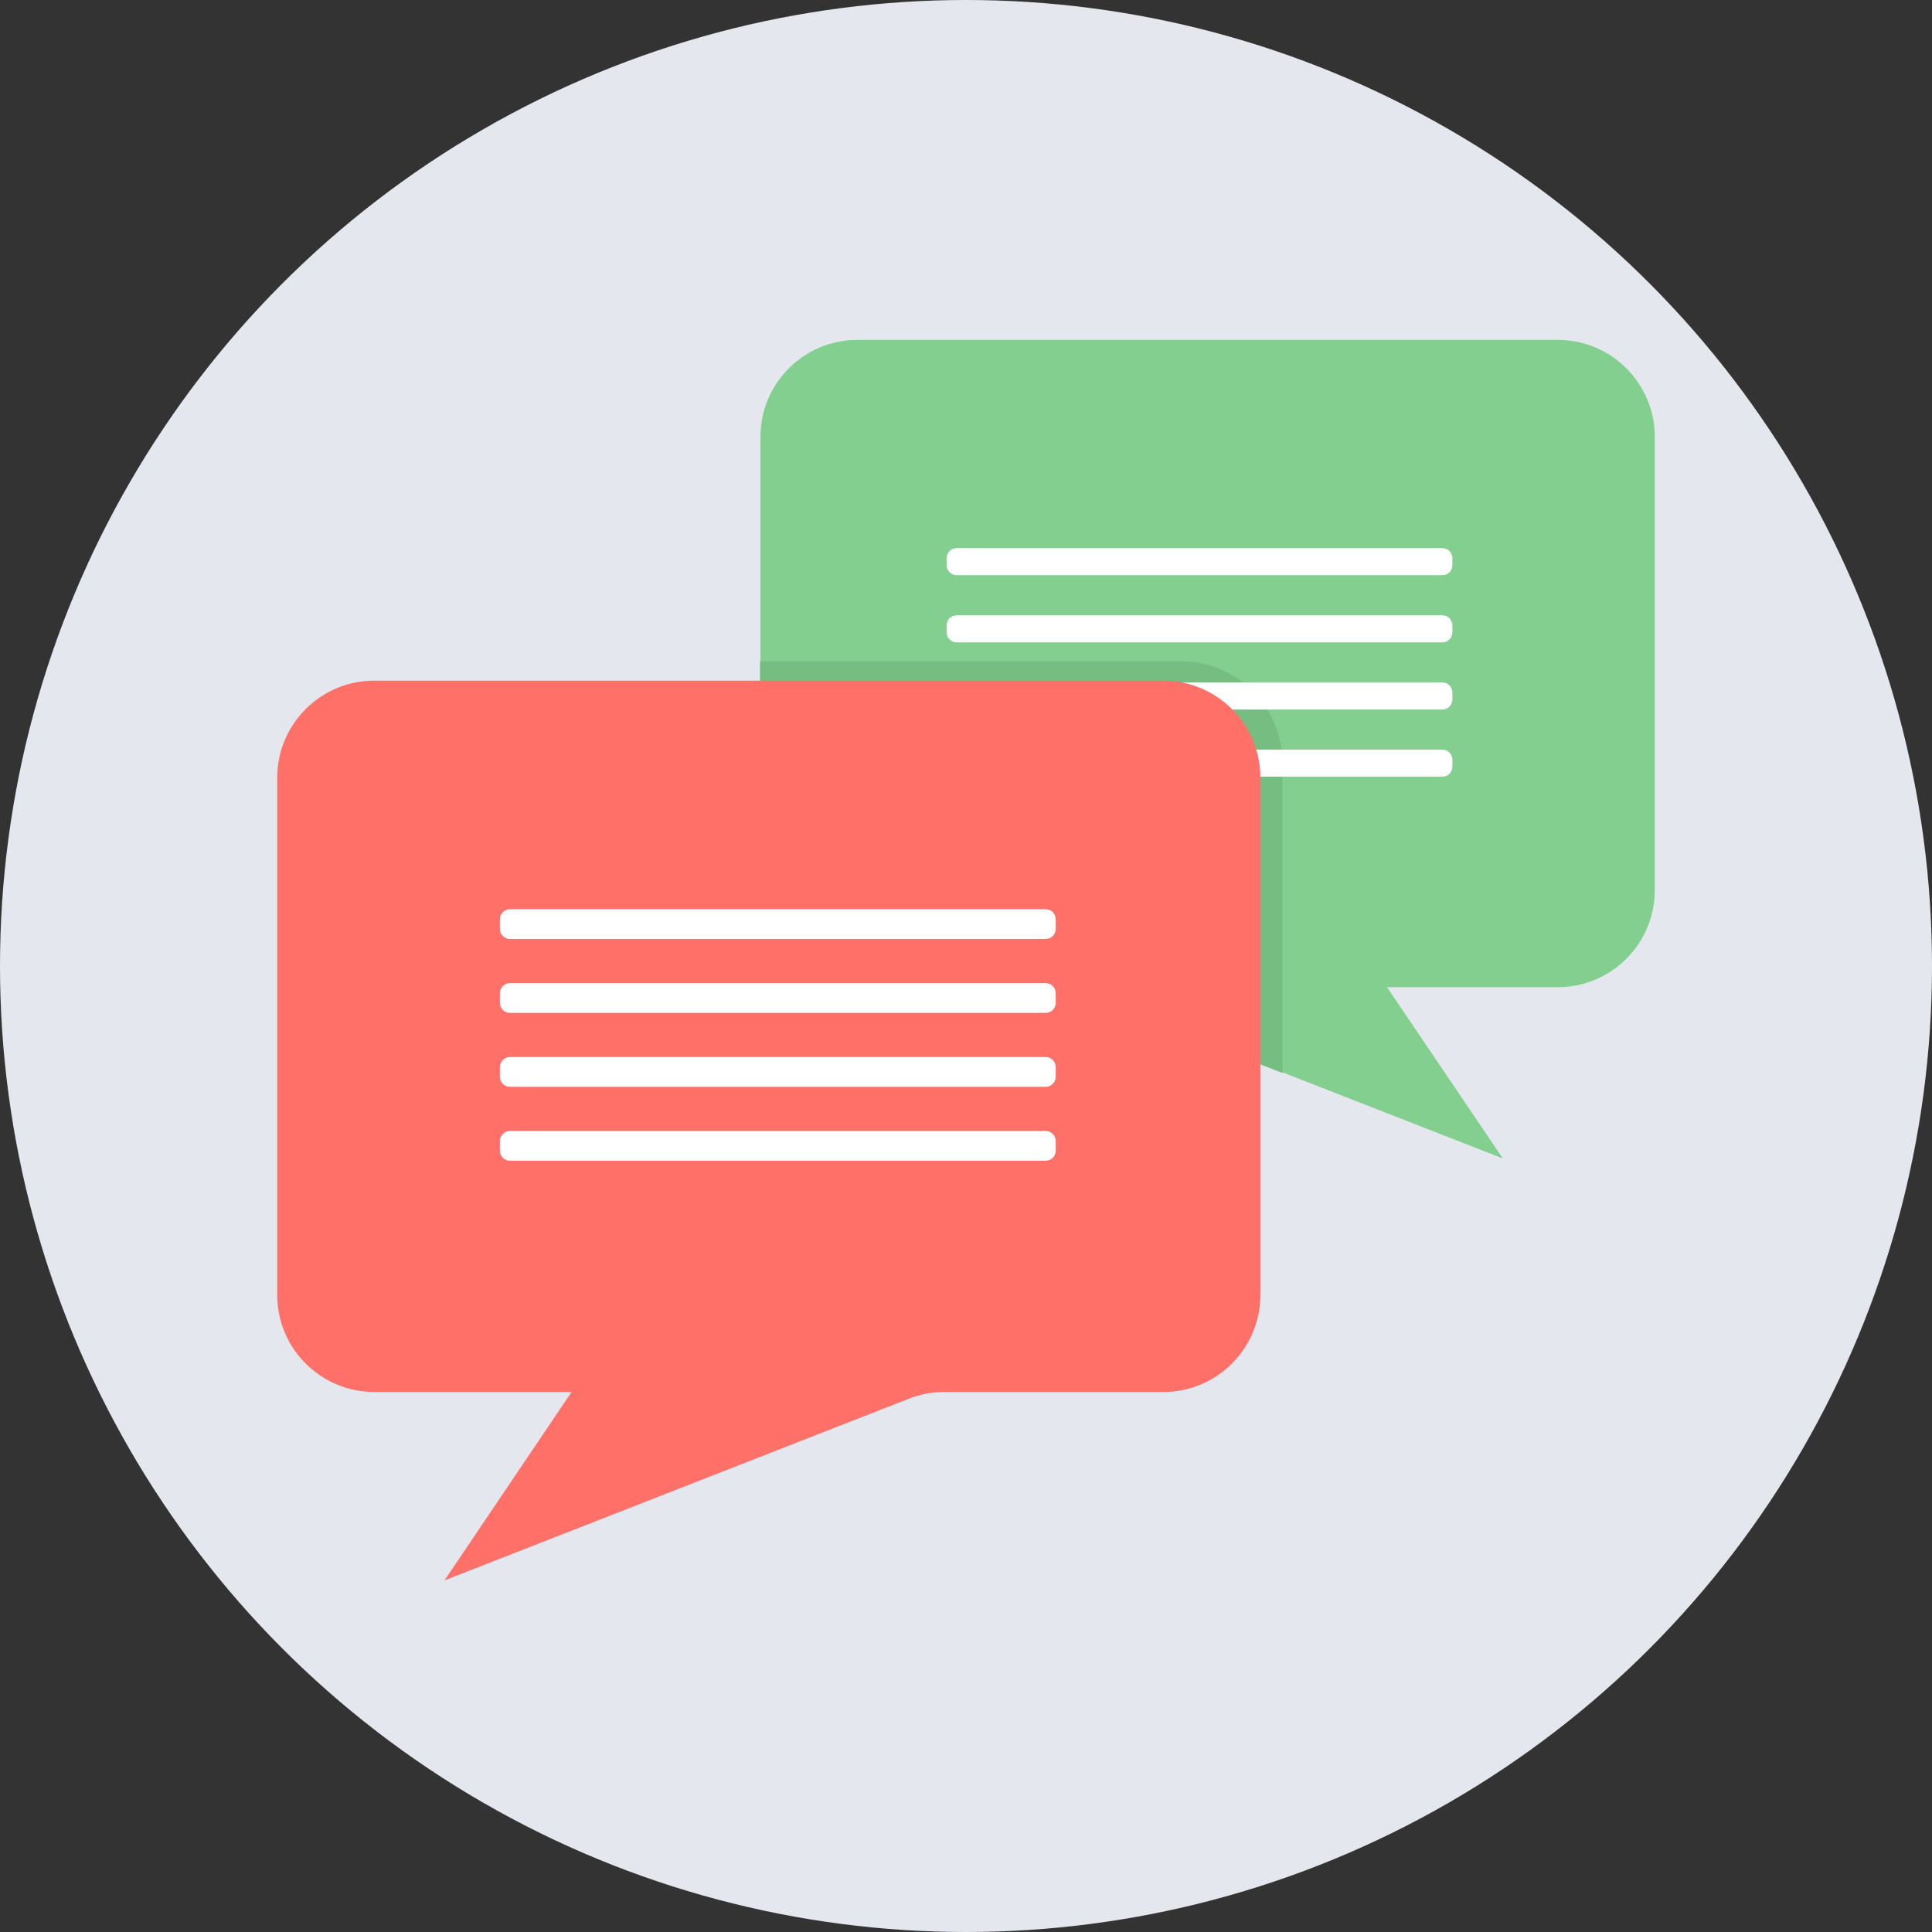 <?xml version="1.0" encoding="iso-8859-1"?>
<!-- Uploaded to: SVG Repo, www.svgrepo.com, Generator: SVG Repo Mixer Tools -->
<svg height="800px" width="800px" version="1.1" id="Layer_1" xmlns="http://www.w3.org/2000/svg" xmlns:xlink="http://www.w3.org/1999/xlink" 
	 viewBox="0 0 512 512" xml:space="preserve">
<rect x="0" y="0" width="512" height="512" fill="#333333" stroke="none"/>
<circle style="fill:#E4E7ED;" cx="256" cy="256" r="256"/>
<path style="fill:#83CF8F;" d="M227.091,90.072h185.758c14.216,0,25.684,11.587,25.684,25.684v120.175
	c0,14.216-11.587,25.684-25.684,25.684h-45.275l30.701,45.394l-111.574-43.602c-3.106-1.195-5.973-1.792-9.318-1.792H227.21
	c-14.216,0-25.684-11.587-25.684-25.684V115.755c0-14.216,11.587-25.684,25.684-25.684H227.091z"/>
<path style="fill:#75BD80;" d="M339.741,284.312l-53.159-20.786c-3.106-1.195-5.973-1.792-9.318-1.792h-50.173
	c-14.216,0-25.684-11.587-25.684-25.684v-60.804h111.574c14.813,0,26.878,12.065,26.878,26.878v82.307L339.741,284.312z"/>
<path style="fill:#FFFFFF;" d="M253.491,152.429h128.776c1.434,0,2.628-1.195,2.628-2.628v-1.911c0-1.434-1.195-2.628-2.628-2.628
	H253.491c-1.434,0-2.628,1.195-2.628,2.628v1.911C250.863,151.235,252.058,152.429,253.491,152.429z M253.491,188.028h128.776
	c1.434,0,2.628-1.195,2.628-2.628v-1.911c0-1.434-1.195-2.628-2.628-2.628H253.491c-1.434,0-2.628,1.195-2.628,2.628v1.911
	C250.863,186.833,252.058,188.028,253.491,188.028z M253.491,170.229h128.776c1.434,0,2.628-1.195,2.628-2.628v-1.911
	c0-1.434-1.195-2.628-2.628-2.628H253.491c-1.434,0-2.628,1.195-2.628,2.628v1.911C250.863,169.034,252.058,170.229,253.491,170.229
	z M253.491,205.827h128.776c1.434,0,2.628-1.195,2.628-2.628v-1.911c0-1.434-1.195-2.628-2.628-2.628H253.491
	c-1.434,0-2.628,1.195-2.628,2.628v1.911C250.863,204.633,252.058,205.827,253.491,205.827z"/>
<path style="fill:#FF7069;" d="M308.442,180.383H99.151c-14.216,0-25.684,11.587-25.684,25.684v137.139
	c0,14.216,11.587,25.684,25.684,25.684h52.323l-33.687,49.934l123.042-48.142c3.106-1.195,5.973-1.792,9.318-1.792h58.176
	c14.216,0,25.684-11.587,25.684-25.684V206.066c0-14.216-11.587-25.684-25.684-25.684H308.442z"/>
<path style="fill:#FFFFFF;" d="M277.144,307.606H135.108c-1.434,0-2.628-1.195-2.628-2.628v-2.628c0-1.434,1.195-2.628,2.628-2.628
	h142.036c1.434,0,2.628,1.195,2.628,2.628v2.628C279.772,306.412,278.578,307.606,277.144,307.606z M277.144,288.015H135.108
	c-1.434,0-2.628-1.195-2.628-2.628v-2.628c0-1.434,1.195-2.628,2.628-2.628h142.036c1.434,0,2.628,1.195,2.628,2.628v2.628
	C279.772,286.82,278.578,288.015,277.144,288.015z M277.144,268.424H135.108c-1.434,0-2.628-1.195-2.628-2.628v-2.628
	c0-1.434,1.195-2.628,2.628-2.628h142.036c1.434,0,2.628,1.195,2.628,2.628v2.628C279.772,267.229,278.578,268.424,277.144,268.424z
	 M277.144,248.832H135.108c-1.434,0-2.628-1.195-2.628-2.628v-2.628c0-1.434,1.195-2.628,2.628-2.628h142.036
	c1.434,0,2.628,1.195,2.628,2.628v2.628C279.772,247.638,278.578,248.832,277.144,248.832z"/>
</svg>